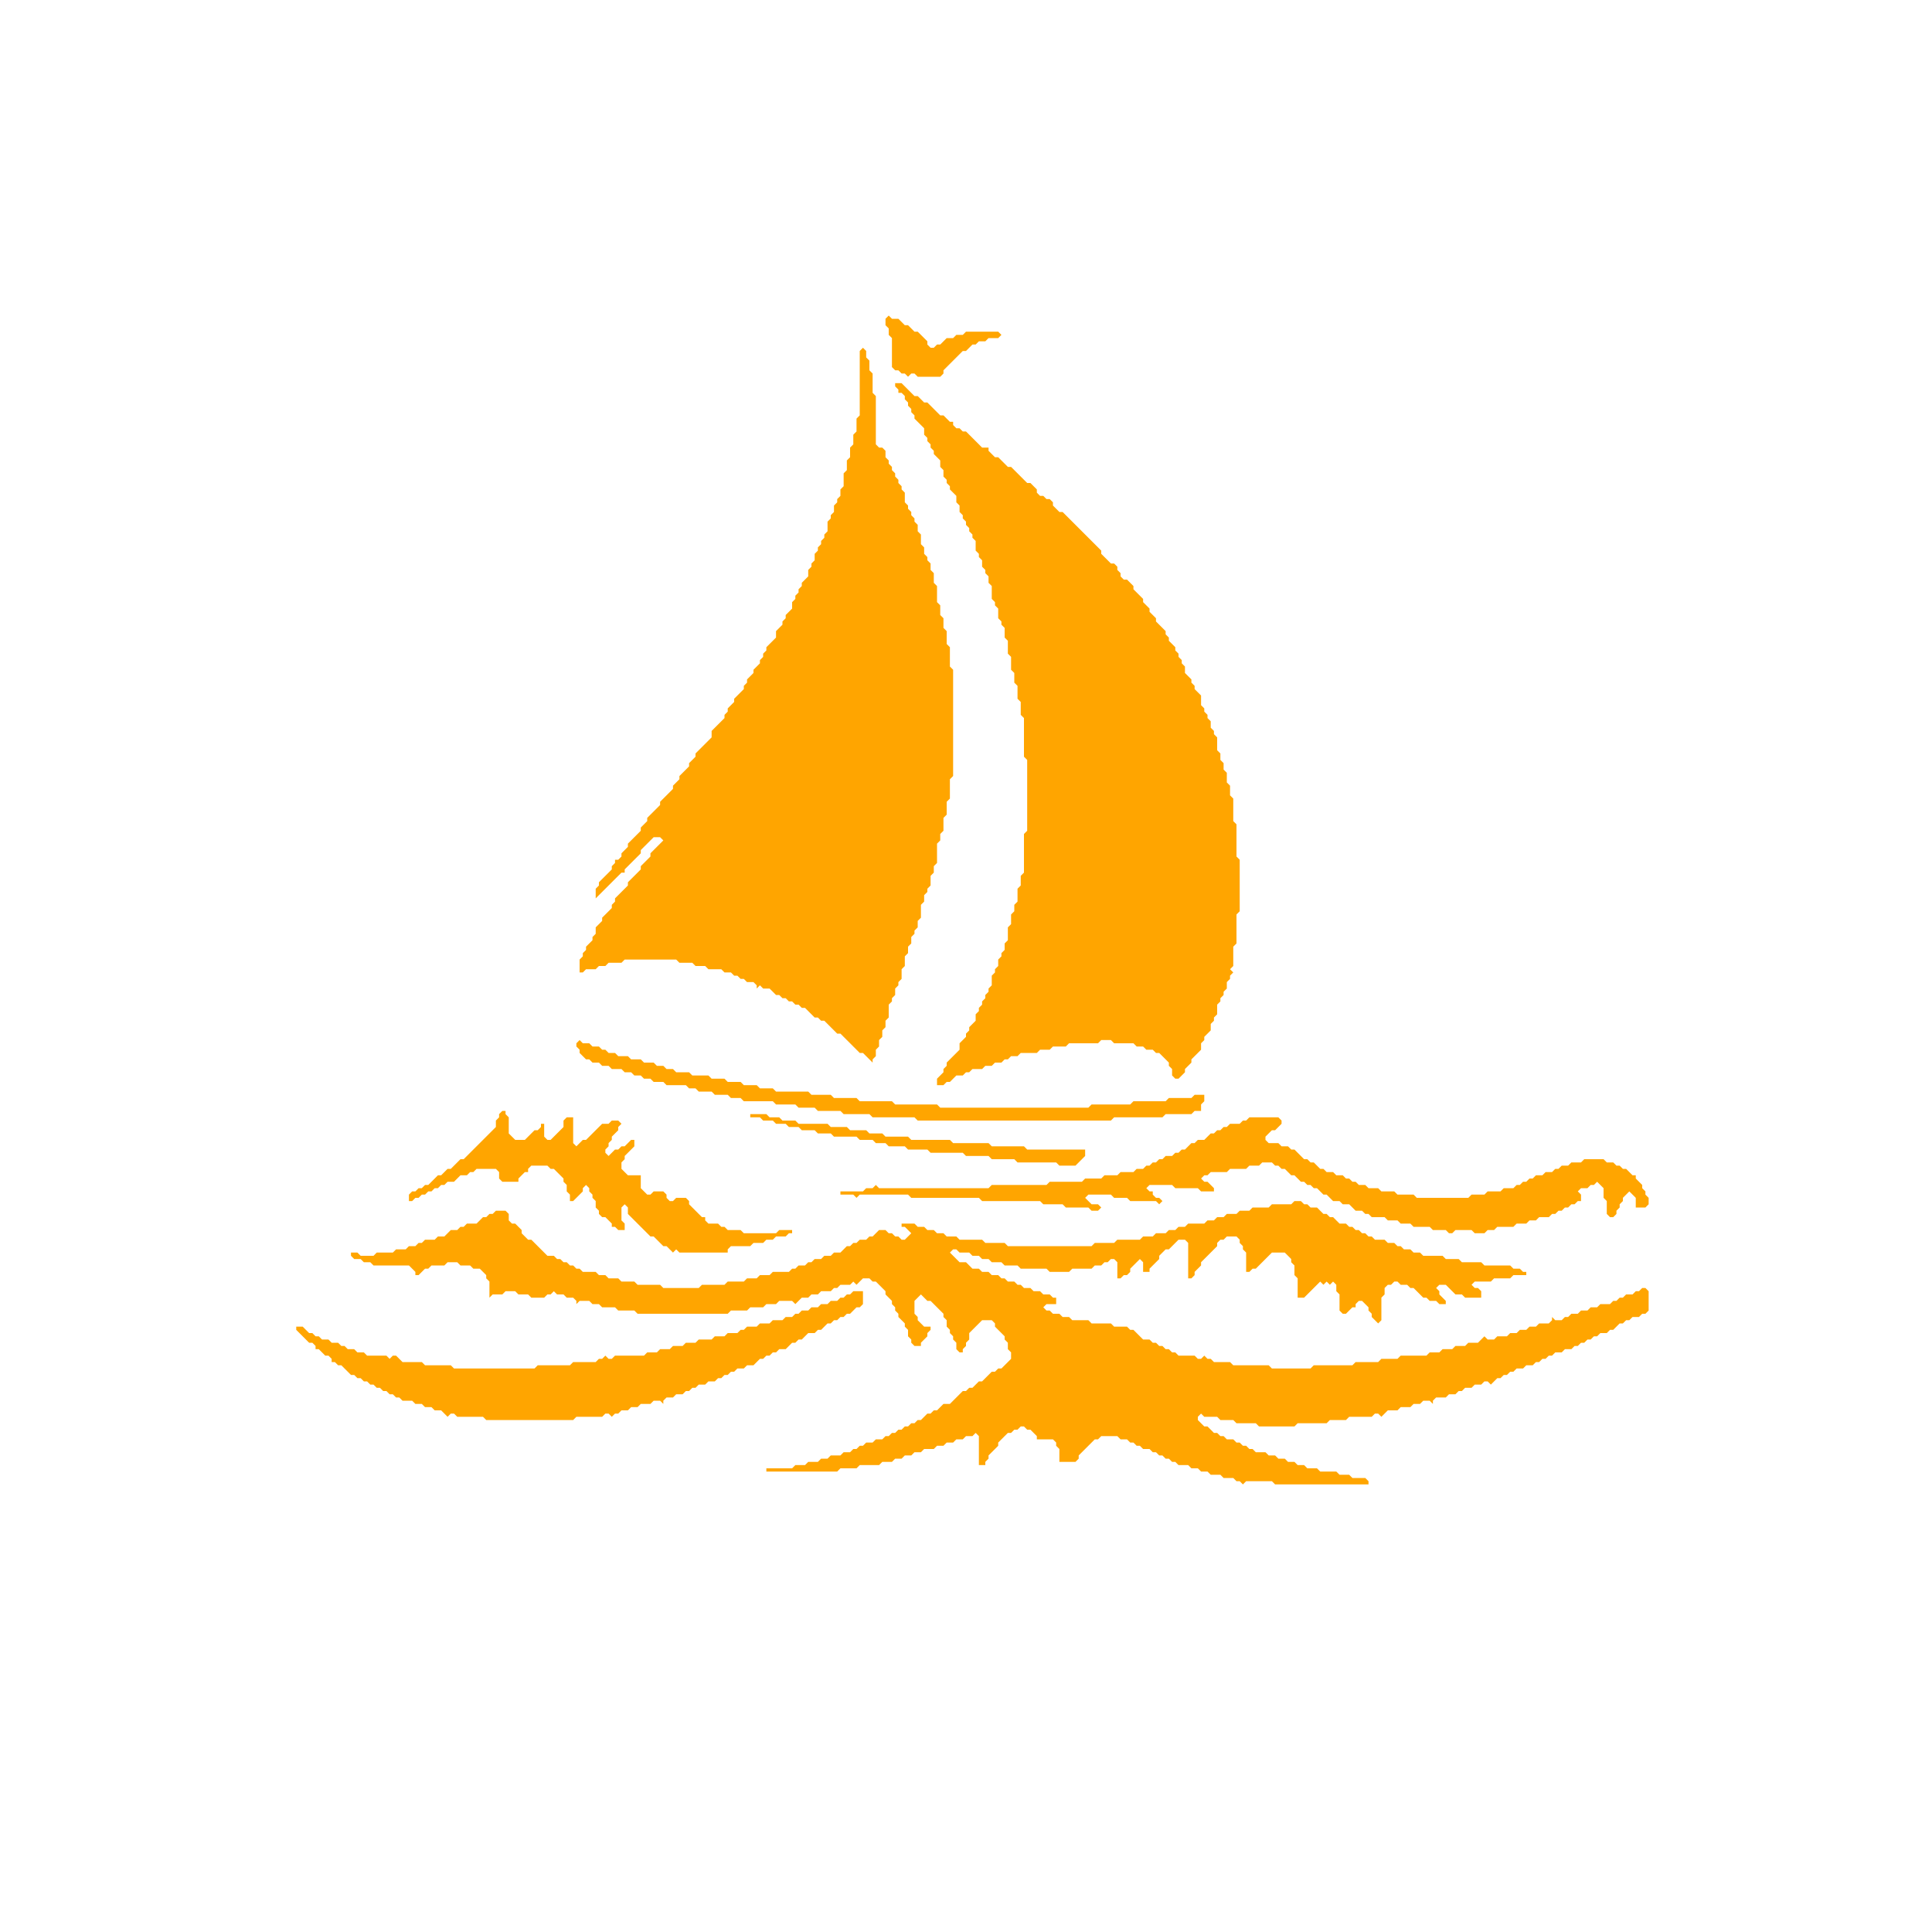 <?xml version="1.0" encoding="utf-8" ?>
<svg baseProfile="full" height="600" version="1.1" width="600" xmlns="http://www.w3.org/2000/svg" xmlns:ev="http://www.w3.org/2001/xml-events" xmlns:xlink="http://www.w3.org/1999/xlink"><defs /><polygon fill="orange" points="199,419" /><polygon fill="orange" points="265,401 264,402 263,402 262,403 261,403 260,404 258,404 257,405 255,405 254,406 252,406 251,407 249,407 248,408 247,408 246,409 244,409 243,410 240,410 239,411 236,411 235,412 232,412 231,413 230,413 229,414 226,414 225,415 222,415 221,416 217,416 216,417 213,417 212,418 209,418 208,419 205,419 204,420 201,420 200,421 191,421 190,422 189,422 188,421 187,422 186,422 185,423 178,423 177,424 167,424 166,425 141,425 140,424 132,424 131,423 125,423 123,421 122,421 121,422 120,421 114,421 113,420 111,420 110,419 108,419 107,418 106,418 105,417 103,417 102,416 100,416 99,415 98,415 97,414 96,414 94,412 92,412 92,413 96,417 97,417 98,418 98,419 99,419 101,421 102,421 103,422 103,423 104,423 105,424 106,424 109,427 110,427 111,428 112,428 113,429 114,429 115,430 116,430 117,431 118,431 119,432 120,432 121,433 122,433 123,434 124,434 125,435 128,435 129,436 131,436 132,437 134,437 135,438 137,438 139,440 140,439 141,439 142,440 150,440 151,441 178,441 179,440 187,440 188,439 189,439 190,440 191,439 192,439 193,438 195,438 196,437 198,437 199,436 202,436 203,435 205,435 206,436 206,435 207,434 209,434 210,433 212,433 213,432 214,432 215,431 216,431 217,430 219,430 220,429 222,429 223,428 224,428 225,427 226,427 227,426 228,426 229,425 231,425 232,424 234,424 236,422 237,422 238,421 239,421 240,420 241,420 242,419 244,419 246,417 247,417 248,416 249,416 251,414 253,414 254,413 255,413 257,411 258,411 259,410 260,410 261,409 262,409 263,408 264,408 266,406 267,406 268,405 268,401" /><polygon fill="orange" points="402,373 401,374 395,374 394,375 389,375 388,376 385,376 384,377 381,377 380,378 378,378 377,379 375,379 374,380 369,380 368,381 366,381 365,382 363,382 362,383 359,383 358,384 355,384 354,385 347,385 346,386 340,386 339,387 313,387 312,386 306,386 305,385 298,385 297,384 294,384 293,383 291,383 290,382 288,382 287,381 285,381 284,380 280,380 280,381 281,381 283,383 281,385 280,385 279,384 278,384 277,383 276,383 275,382 273,382 271,384 270,384 269,385 267,385 266,386 265,386 264,387 263,387 261,389 259,389 258,390 256,390 255,391 253,391 252,392 251,392 250,393 248,393 247,394 246,394 245,395 240,395 239,396 236,396 235,397 232,397 231,398 226,398 225,399 218,399 217,400 206,400 205,399 198,399 197,398 193,398 192,397 189,397 188,396 186,396 185,395 181,395 180,394 179,394 178,393 177,393 176,392 175,392 174,391 173,391 172,390 170,390 165,385 164,385 162,383 162,382 160,380 159,380 158,379 158,377 157,376 154,376 153,377 152,377 151,378 150,378 148,380 145,380 144,381 143,381 142,382 140,382 138,384 136,384 135,385 132,385 131,386 130,386 129,387 127,387 126,388 123,388 122,389 117,389 116,390 112,390 111,389 109,389 109,390 110,391 112,391 113,392 115,392 116,393 127,393 129,395 129,396 130,396 132,394 133,394 134,393 138,393 139,392 142,392 143,393 146,393 147,394 149,394 151,396 151,397 152,398 152,403 153,402 156,402 157,401 160,401 161,402 164,402 165,403 169,403 170,402 171,402 172,401 173,402 175,402 176,403 178,403 179,404 179,405 180,404 183,404 184,405 186,405 187,406 191,406 192,407 197,407 198,408 226,408 227,407 232,407 233,406 237,406 238,405 241,405 242,404 246,404 247,405 249,403 251,403 252,402 254,402 255,401 258,401 259,400 260,400 261,399 264,399 265,398 266,399 268,397 270,397 271,398 272,398 275,401 275,402 277,404 277,405 278,406 278,407 279,408 279,409 281,411 281,412 282,413 282,415 283,416 283,417 284,418 286,418 286,417 288,415 288,414 289,413 289,412 287,412 285,410 285,409 284,408 284,404 286,402 288,404 289,404 293,408 293,409 294,410 294,412 295,413 295,414 296,415 296,416 297,417 297,419 298,420 299,420 299,419 300,418 300,417 301,416 301,414 305,410 308,410 309,411 309,412 312,415 312,416 313,417 313,419 314,420 314,422 311,425 310,425 309,426 308,426 305,429 304,429 302,431 301,431 300,432 299,432 295,436 293,436 291,438 290,438 289,439 288,439 286,441 285,441 284,442 283,442 282,443 281,443 280,444 279,444 278,445 277,445 276,446 275,446 274,447 272,447 271,448 269,448 268,449 267,449 266,450 265,450 264,451 262,451 261,452 258,452 257,453 255,453 254,454 251,454 250,455 247,455 246,456 238,456 238,457 260,457 261,456 266,456 267,455 273,455 274,454 277,454 278,453 280,453 281,452 283,452 284,451 286,451 287,450 290,450 291,449 293,449 294,448 296,448 297,447 299,447 300,446 302,446 303,445 304,446 304,455 306,455 306,454 307,453 307,452 310,449 310,448 313,445 314,445 315,444 316,444 317,443 318,443 319,444 320,444 322,446 322,447 327,447 328,448 328,449 329,450 329,454 334,454 335,453 335,452 340,447 341,447 342,446 347,446 348,447 350,447 351,448 352,448 353,449 354,449 355,450 357,450 358,451 359,451 360,452 361,452 362,453 363,453 364,454 365,454 366,455 369,455 370,456 372,456 373,457 375,457 376,458 379,458 380,459 383,459 384,460 385,460 386,461 387,460 395,460 396,461 425,461 425,460 424,459 420,459 419,458 416,458 415,457 410,457 409,456 406,456 405,455 403,455 402,454 400,454 399,453 397,453 396,452 394,452 393,451 390,451 389,450 388,450 387,449 386,449 385,448 384,448 383,447 381,447 380,446 379,446 378,445 377,445 375,443 374,443 372,441 372,440 373,439 374,440 378,440 379,441 383,441 384,442 390,442 391,443 402,443 403,442 412,442 413,441 418,441 419,440 426,440 427,439 428,439 429,440 431,438 434,438 435,437 438,437 439,436 441,436 442,435 444,435 445,436 445,435 446,434 449,434 450,433 452,433 453,432 454,432 455,431 457,431 458,430 460,430 461,429 462,429 463,430 465,428 466,428 467,427 468,427 469,426 470,426 471,425 473,425 474,424 476,424 477,423 478,423 479,422 480,422 481,421 482,421 483,420 485,420 486,419 488,419 489,418 490,418 491,417 492,417 493,416 494,416 495,415 496,415 497,414 499,414 500,413 501,413 503,411 504,411 505,410 506,410 507,409 509,409 510,408 511,408 512,407 512,401 511,400 510,400 509,401 508,401 507,402 505,402 504,403 503,403 502,404 501,404 500,405 497,405 496,406 494,406 493,407 491,407 490,408 488,408 487,409 486,409 485,410 483,410 482,409 482,410 481,411 478,411 477,412 475,412 474,413 472,413 471,414 469,414 468,415 465,415 464,416 462,416 461,415 459,417 456,417 455,418 452,418 451,419 448,419 447,420 444,420 443,421 435,421 434,422 429,422 428,423 421,423 420,424 408,424 407,425 395,425 394,424 383,424 382,423 377,423 376,422 375,422 374,421 373,422 372,422 371,421 366,421 365,420 364,420 363,419 362,419 361,418 360,418 359,417 358,417 357,416 355,416 352,413 351,413 350,412 346,412 345,411 339,411 338,410 333,410 332,409 330,409 329,408 327,408 326,407 325,407 324,406 325,405 328,405 328,403 327,403 326,402 324,402 323,401 321,401 320,400 318,400 317,399 316,399 315,398 313,398 312,397 311,397 310,396 308,396 307,395 305,395 304,394 302,394 300,392 298,392 295,389 296,388 297,388 298,389 301,389 302,390 304,390 305,391 307,391 308,392 311,392 312,393 316,393 317,394 325,394 326,395 332,395 333,394 339,394 340,393 342,393 343,392 344,392 345,391 346,391 347,392 347,397 348,397 349,396 350,396 351,395 351,394 354,391 355,392 355,395 357,395 357,394 360,391 360,390 362,388 363,388 366,385 368,385 369,386 369,397 370,397 371,396 371,395 373,393 373,392 378,387 378,386 379,385 380,385 381,384 384,384 385,385 385,386 386,387 386,388 387,389 387,395 388,395 389,394 390,394 395,389 399,389 401,391 401,392 402,393 402,396 403,397 403,403 405,403 410,398 411,399 412,398 413,399 414,398 415,399 415,401 416,402 416,407 417,408 418,408 420,406 421,406 421,405 422,404 423,404 425,406 425,407 426,408 426,409 428,411 429,410 429,403 430,402 430,400 431,399 432,399 433,398 434,398 435,399 437,399 438,400 439,400 442,403 443,403 444,404 446,404 447,405 449,405 449,404 447,402 447,401 446,400 447,399 449,399 452,402 454,402 455,403 460,403 460,401 459,400 458,400 457,399 458,398 463,398 464,397 469,397 470,396 474,396 474,395 473,395 472,394 470,394 469,393 461,393 460,392 454,392 453,391 449,391 448,390 442,390 441,389 439,389 438,388 436,388 435,387 434,387 433,386 431,386 430,385 427,385 426,384 425,384 424,383 423,383 422,382 421,382 420,381 419,381 418,380 416,380 414,378 413,378 412,377 411,377 409,375 407,375 406,374 405,374 404,373" /><polygon fill="orange" points="388,347 387,348 386,348 385,349 382,349 381,350 380,350 379,351 378,351 377,352 376,352 374,354 372,354 371,355 370,355 368,357 367,357 366,358 365,358 364,359 362,359 361,360 360,360 359,361 358,361 357,362 356,362 355,363 353,363 352,364 348,364 347,365 343,365 342,366 337,366 336,367 326,367 325,368 308,368 307,369 273,369 272,368 271,369 269,369 268,370 261,370 261,371 265,371 266,372 267,371 282,371 283,372 304,372 305,373 323,373 324,374 330,374 331,375 338,375 339,376 341,376 342,375 341,374 339,374 337,372 338,371 345,371 346,372 350,372 351,373 359,373 360,374 361,373 360,372 359,372 358,371 358,370 357,370 356,369 357,368 364,368 365,369 372,369 373,370 377,370 377,369 375,367 374,367 373,366 374,365 375,365 376,364 381,364 382,363 387,363 388,362 391,362 392,361 395,361 396,362 397,362 398,363 399,363 401,365 402,365 404,367 405,367 406,368 407,368 408,369 409,369 411,371 412,371 414,373 416,373 417,374 419,374 421,376 423,376 424,377 425,377 426,378 430,378 431,379 434,379 435,380 438,380 439,381 444,381 445,382 449,382 450,383 451,383 452,382 457,382 458,383 461,383 462,382 464,382 465,381 470,381 471,380 474,380 475,379 477,379 478,378 481,378 482,377 483,377 484,376 485,376 486,375 487,375 488,374 489,374 490,373 491,373 491,371 490,370 491,369 493,369 494,368 495,368 496,367 498,369 498,372 499,373 499,377 500,378 501,378 502,377 502,376 503,375 503,374 504,373 504,372 506,370 508,372 508,375 511,375 512,374 512,372 511,371 511,370 510,369 510,368 508,366 508,365 507,365 505,363 504,363 503,362 502,362 501,361 499,361 498,360 492,360 491,361 488,361 487,362 485,362 484,363 483,363 482,364 480,364 479,365 477,365 476,366 475,366 474,367 473,367 472,368 471,368 470,369 467,369 466,370 462,370 461,371 457,371 456,372 440,372 439,371 434,371 433,370 429,370 428,369 425,369 424,368 422,368 421,367 420,367 419,366 418,366 417,365 415,365 414,364 412,364 411,363 410,363 408,361 407,361 406,360 405,360 402,357 401,357 400,356 398,356 397,355 394,355 393,354 393,353 395,351 396,351 398,349 398,348 397,347" /><polygon fill="orange" points="233,346 233,347 236,347 237,348 240,348 241,349 244,349 245,350 248,350 249,351 253,351 254,352 258,352 259,353 266,353 267,354 271,354 272,355 275,355 276,356 281,356 282,357 288,357 289,358 299,358 300,359 307,359 308,360 315,360 316,361 328,361 329,362 334,362 337,359 337,357 319,357 318,356 308,356 307,355 296,355 295,354 283,354 282,353 275,353 274,352 270,352 269,351 264,351 263,350 258,350 257,349 248,349 247,348 243,348 242,347 239,347 238,346" /><polygon fill="orange" points="156,345 155,346 155,347 154,348 154,350 144,360 143,360 140,363 139,363 137,365 136,365 133,368 132,368 131,369 130,369 129,370 128,370 127,371 127,373 128,373 129,372 130,372 131,371 132,371 133,370 134,370 135,369 136,369 137,368 138,368 139,367 141,367 143,365 145,365 146,364 147,364 148,363 154,363 155,364 155,366 156,367 161,367 161,366 163,364 164,364 164,363 165,362 170,362 171,363 172,363 175,366 175,367 176,368 176,370 177,371 177,373 178,373 181,370 181,369 182,368 183,369 183,370 184,371 184,372 185,373 185,375 186,376 186,377 187,378 188,378 190,380 190,381 191,381 192,382 194,382 194,380 193,379 193,375 194,374 195,375 195,377 202,384 203,384 206,387 207,387 209,389 210,388 211,389 226,389 226,388 227,387 233,387 234,386 237,386 238,385 240,385 241,384 244,384 245,383 246,383 246,382 242,382 241,383 231,383 230,382 226,382 225,381 224,381 223,380 220,380 219,379 219,378 218,378 214,374 214,373 213,372 210,372 209,373 208,373 207,372 207,371 206,370 203,370 202,371 201,371 199,369 199,365 195,365 193,363 193,361 194,360 194,359 197,356 197,354 196,354 194,356 193,356 192,357 191,357 189,359 188,358 188,357 189,356 189,355 190,354 190,353 192,351 192,350 193,349 192,348 190,348 189,349 187,349 182,354 181,354 179,356 178,355 178,347 176,347 175,348 175,350 171,354 170,354 169,353 169,349 168,349 168,350 167,351 166,351 163,354 160,354 158,352 158,347 157,346 157,345" /><polygon fill="orange" points="180,323 179,324 179,325 180,326 180,327 182,329 183,329 184,330 186,330 187,331 189,331 190,332 193,332 194,333 196,333 197,334 199,334 200,335 202,335 203,336 206,336 207,337 213,337 214,338 216,338 217,339 221,339 222,340 226,340 227,341 230,341 231,342 240,342 241,343 247,343 248,344 253,344 254,345 261,345 262,346 270,346 271,347 284,347 285,348 345,348 346,347 361,347 362,346 370,346 371,345 373,345 373,343 374,342 374,340 371,340 370,341 363,341 362,342 352,342 351,343 339,343 338,344 292,344 291,343 278,343 277,342 267,342 266,341 259,341 258,340 252,340 251,339 241,339 240,338 236,338 235,337 231,337 230,336 226,336 225,335 221,335 220,334 215,334 214,333 210,333 209,332 207,332 206,331 204,331 203,330 200,330 199,329 196,329 195,328 192,328 191,327 189,327 188,326 187,326 186,325 184,325 183,324 181,324" /><polygon fill="orange" points="278,119 278,120 279,121 279,122 280,122 281,123 281,124 282,125 282,126 283,127 283,128 284,129 284,130 287,133 287,135 288,136 288,137 289,138 289,139 290,140 290,141 292,143 292,145 293,146 293,148 294,149 294,150 295,151 295,152 297,154 297,156 298,157 298,159 299,160 299,161 300,162 300,163 301,164 301,165 302,166 302,167 303,168 303,171 304,172 304,173 305,174 305,176 306,177 306,178 307,179 307,181 308,182 308,186 309,187 309,188 310,189 310,192 311,193 311,194 312,195 312,198 313,199 313,203 314,204 314,208 315,209 315,212 316,213 316,217 317,218 317,222 318,223 318,235 319,236 319,258 318,259 318,271 317,272 317,275 316,276 316,280 315,281 315,283 314,284 314,287 313,288 313,292 312,293 312,295 311,296 311,297 310,298 310,300 309,301 309,302 308,303 308,306 307,307 307,308 306,309 306,310 305,311 305,312 304,313 304,314 303,315 303,317 301,319 301,320 300,321 300,322 298,324 298,326 294,330 294,331 293,332 293,333 291,335 291,337 293,337 294,336 295,336 297,334 299,334 300,333 301,333 302,332 305,332 306,331 308,331 309,330 311,330 312,329 313,329 314,328 316,328 317,327 322,327 323,326 326,326 327,325 331,325 332,324 341,324 342,323 345,323 346,324 352,324 353,325 355,325 356,326 358,326 359,327 360,327 363,330 363,331 364,332 364,334 365,335 366,335 368,333 368,332 370,330 370,329 373,326 373,324 374,323 374,322 376,320 376,318 377,317 377,316 378,315 378,312 379,311 379,310 380,309 380,308 381,307 381,305 382,304 382,303 383,302 382,301 383,300 383,294 384,293 384,284 385,283 385,267 384,266 384,256 383,255 383,248 382,247 382,244 381,243 381,240 380,239 380,237 379,236 379,234 378,233 378,229 377,228 377,227 376,226 376,224 375,223 375,222 374,221 374,220 373,219 373,216 371,214 371,213 370,212 370,211 368,209 368,207 367,206 367,205 366,204 366,203 365,202 365,201 363,199 363,198 362,197 362,196 359,193 359,192 357,190 357,189 355,187 355,186 352,183 352,182 350,180 349,180 348,179 348,178 347,177 347,176 346,175 345,175 342,172 342,171 330,159 329,159 327,157 327,156 326,155 325,155 324,154 323,154 322,153 322,152 320,150 319,150 314,145 313,145 310,142 309,142 307,140 307,139 305,139 300,134 299,134 298,133 297,133 296,132 296,131 295,131 293,129 292,129 288,125 287,125 285,123 284,123 280,119" /><polygon fill="orange" points="268,108 267,109 267,129 266,130 266,134 265,135 265,138 264,139 264,142 263,143 263,146 262,147 262,151 261,152 261,154 260,155 260,156 259,157 259,159 258,160 258,161 257,162 257,165 256,166 256,167 255,168 255,169 254,170 254,171 253,172 253,174 252,175 252,176 251,177 251,179 249,181 249,182 248,183 248,184 247,185 247,186 246,187 246,189 244,191 244,192 243,193 243,194 241,196 241,198 238,201 238,202 237,203 237,204 236,205 236,206 234,208 234,209 232,211 232,212 231,213 231,214 228,217 228,218 226,220 226,221 225,222 225,223 221,227 221,229 216,234 216,235 214,237 214,238 211,241 211,242 209,244 209,245 205,249 205,250 201,254 201,255 199,257 199,258 195,262 195,263 193,265 193,266 192,267 191,267 191,268 190,269 190,270 186,274 186,275 185,276 185,279 193,271 194,271 194,270 199,265 199,264 203,260 205,260 206,261 202,265 202,266 199,269 199,270 195,274 195,275 191,279 191,280 190,281 190,282 187,285 187,286 185,288 185,290 184,291 184,292 182,294 182,295 181,296 181,297 180,298 180,302 181,302 182,301 185,301 186,300 188,300 189,299 193,299 194,298 210,298 211,299 215,299 216,300 219,300 220,301 224,301 225,302 227,302 228,303 229,303 230,304 231,304 232,305 234,305 235,306 235,307 236,306 237,307 239,307 241,309 242,309 243,310 244,310 245,311 246,311 247,312 248,312 249,313 250,313 253,316 254,316 255,317 256,317 260,321 261,321 267,327 268,327 271,330 271,329 272,328 272,326 273,325 273,323 274,322 274,320 275,319 275,317 276,316 276,312 277,311 277,310 278,309 278,307 279,306 279,305 280,304 280,301 281,300 281,297 282,296 282,294 283,293 283,291 284,290 284,289 285,288 285,286 286,285 286,281 287,280 287,278 288,277 288,276 289,275 289,272 290,271 290,269 291,268 291,262 292,261 292,259 293,258 293,254 294,253 294,249 295,248 295,242 296,241 296,208 295,207 295,201 294,200 294,196 293,195 293,192 292,191 292,188 291,187 291,182 290,181 290,178 289,177 289,175 288,174 288,173 287,172 287,170 286,169 286,166 285,165 285,163 284,162 284,161 283,160 283,159 282,158 282,157 281,156 281,153 280,152 280,151 279,150 279,149 278,148 278,147 277,146 277,145 276,144 276,143 275,142 275,140 274,139 273,139 272,138 272,123 271,122 271,116 270,115 270,112 269,111 269,109" /><polygon fill="orange" points="276,98 275,99 275,101 276,102 276,104 277,105 277,114 278,115 279,115 280,116 281,116 282,117 283,116 284,116 285,117 292,117 293,116 293,115 299,109 300,109 302,107 303,107 304,106 306,106 307,105 310,105 311,104 310,103 300,103 299,104 297,104 296,105 294,105 292,107 291,107 290,108 289,108 288,107 288,106 285,103 284,103 282,101 281,101 279,99 277,99" /></svg>